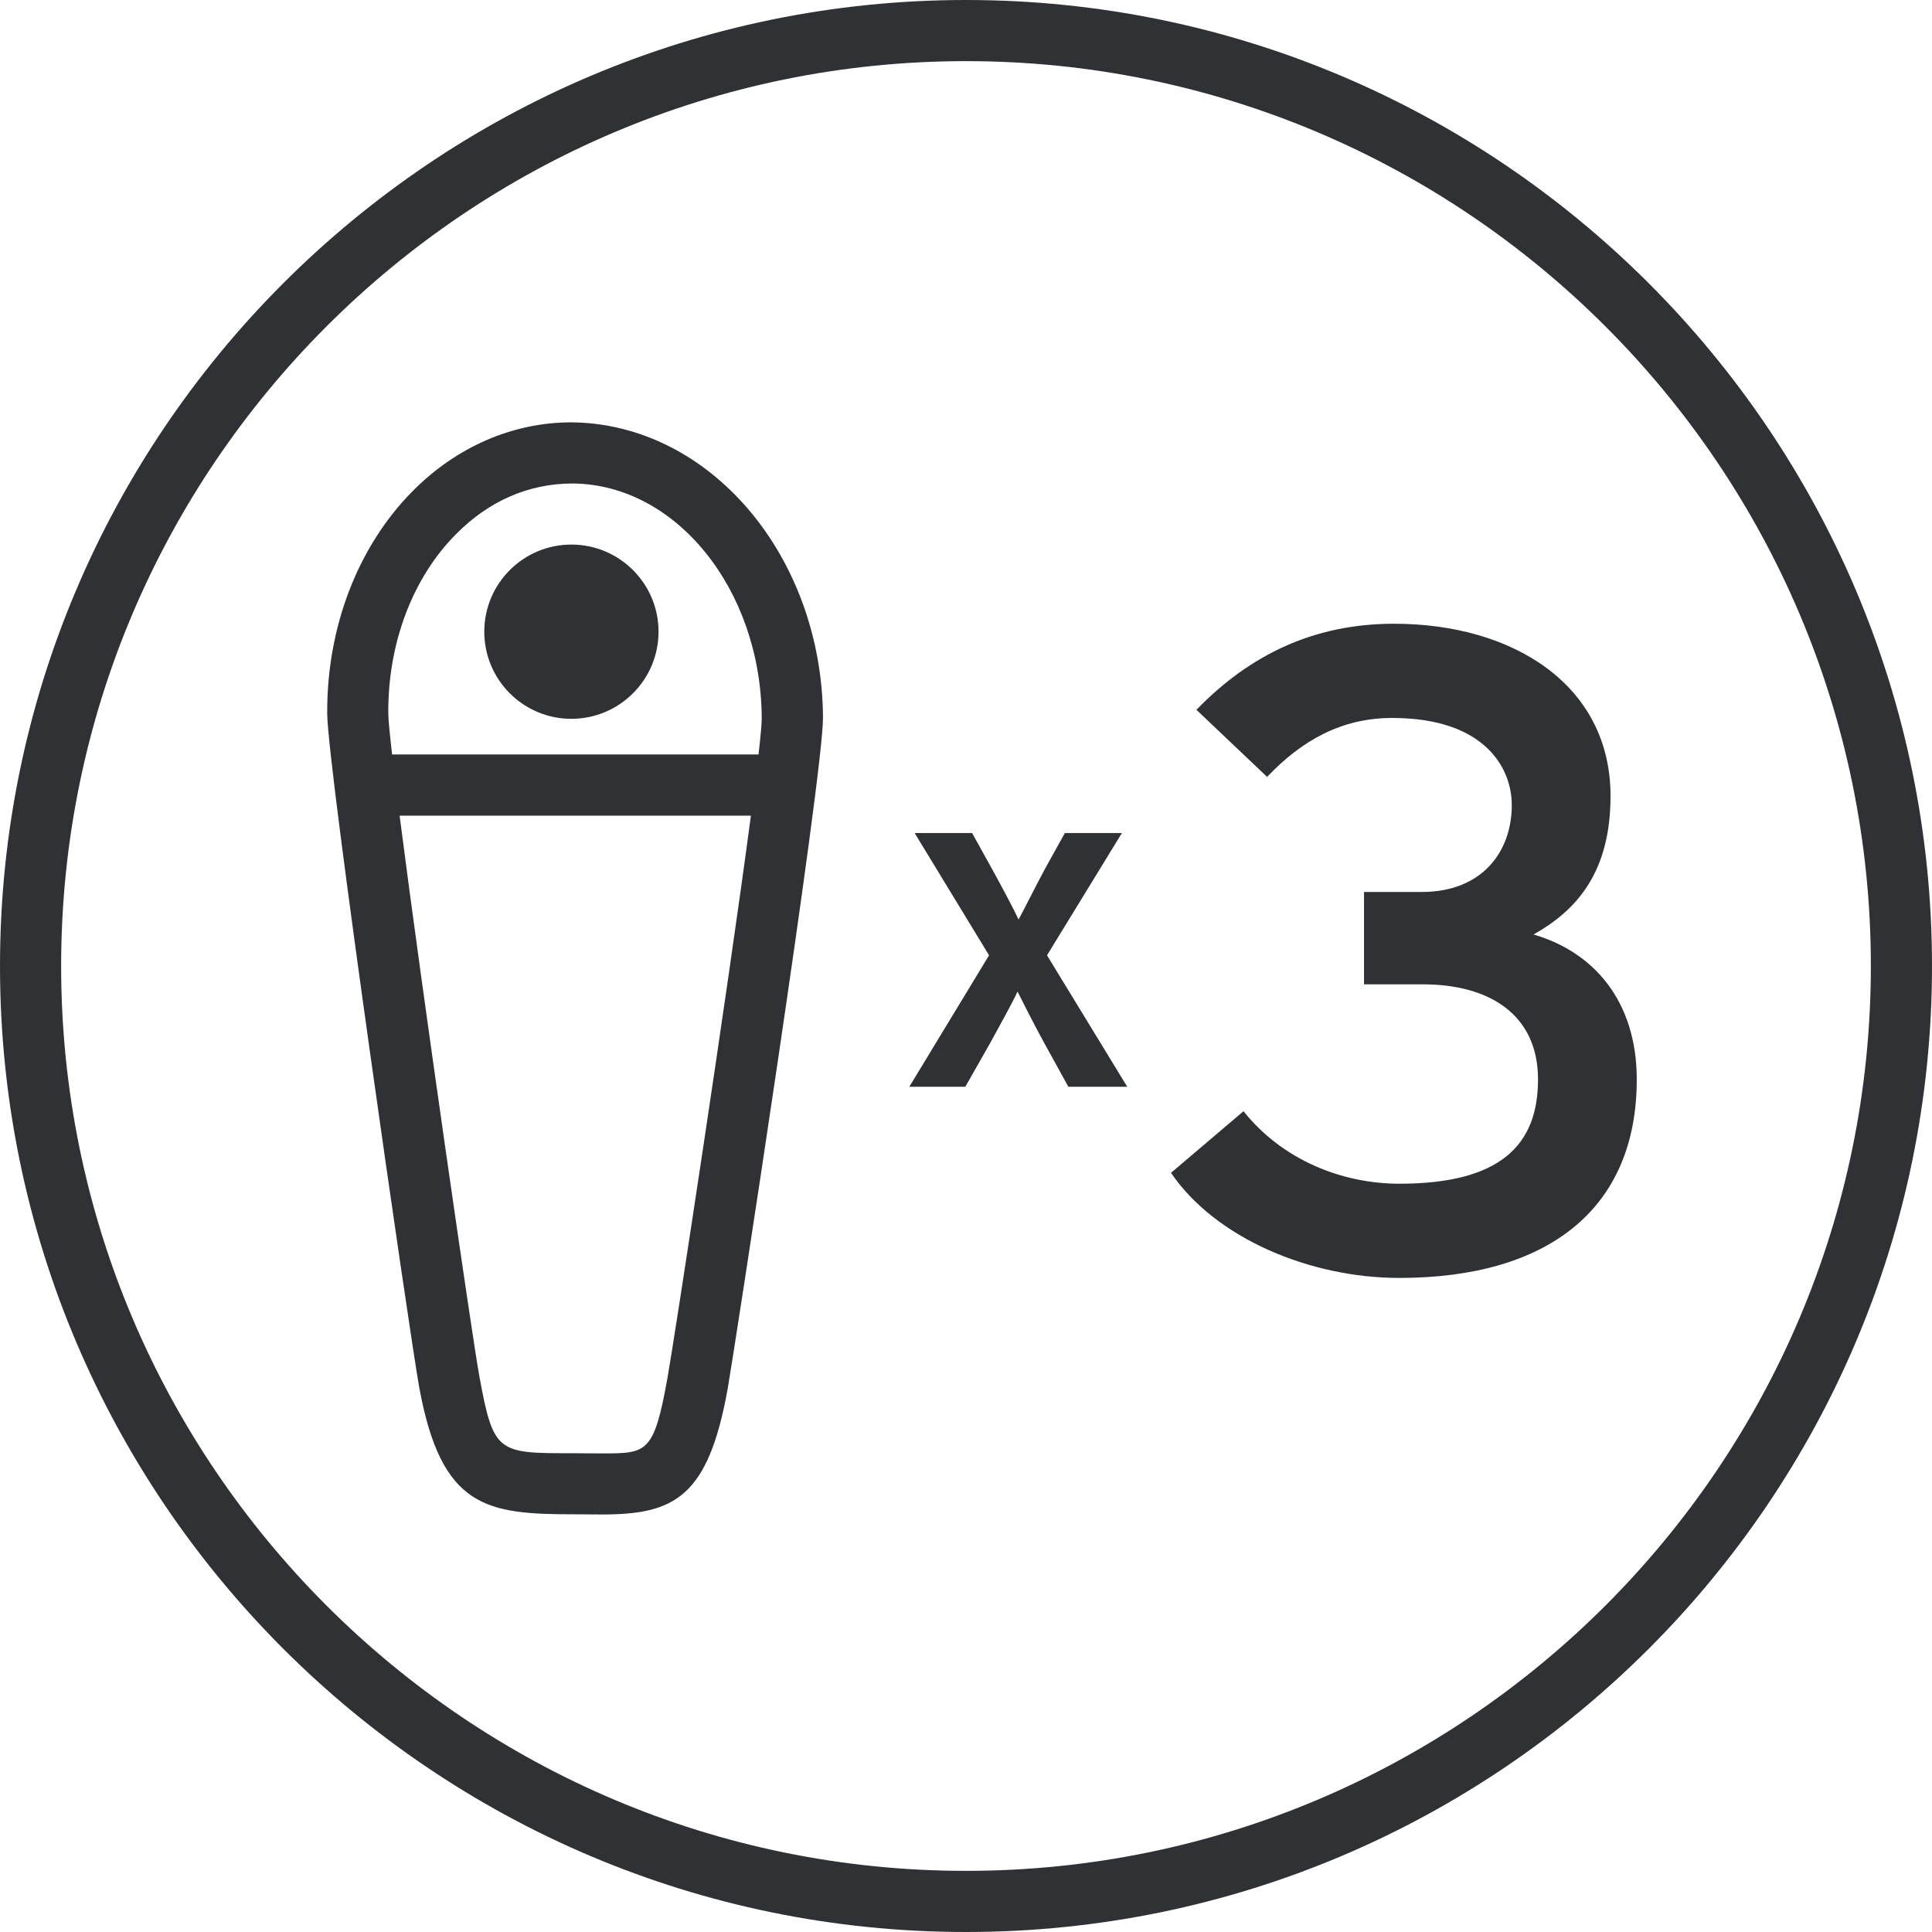 <?xml version="1.0" encoding="iso-8859-1"?>
<!-- Generator: Adobe Illustrator 23.0.2, SVG Export Plug-In . SVG Version: 6.00 Build 0)  -->
<svg version="1.1" id="Layer_1" xmlns="http://www.w3.org/2000/svg" xmlns:xlink="http://www.w3.org/1999/xlink" x="0px" y="0px"
	 viewBox="0 0 31.6 31.6" style="enable-background:new 0 0 31.6 31.6;" xml:space="preserve">
<path style="fill:#2F3135;" d="M26.771,17.656c0-1.289-0.712-2.089-1.689-2.371c0.712-0.4,1.26-1.022,1.26-2.267
	c0-1.808-1.586-2.816-3.542-2.816c-1.304,0-2.356,0.504-3.231,1.408l1.156,1.097c0.578-0.608,1.23-0.964,2.045-0.964
	c1.527,0,1.957,0.83,1.957,1.423c0,0.785-0.504,1.423-1.468,1.423H22.31V16.1h0.963c1.082,0,1.883,0.489,1.883,1.556
	c0,1.067-0.608,1.705-2.268,1.705c-0.934,0-1.912-0.386-2.549-1.186l-1.186,1.008c0.726,1.067,2.268,1.719,3.734,1.719
	C25.317,20.902,26.771,19.776,26.771,17.656 M18.437,17.775l-1.312-2.15l1.225-2h-0.933l-0.316,0.569
	c-0.158,0.293-0.355,0.688-0.441,0.846c-0.072-0.158-0.27-0.529-0.436-0.83l-0.324-0.585h-0.94l1.217,2l-1.304,2.15h0.916
	l0.404-0.711c0.157-0.285,0.379-0.688,0.45-0.846c0.079,0.158,0.269,0.537,0.435,0.838l0.396,0.719H18.437z"/>
<path style="fill:#2F3135;" d="M15.8,30.6C7.639,30.6,1,23.96,1,15.8C1,7.639,7.639,1,15.8,1c8.16,0,14.8,6.639,14.8,14.8
	C30.6,23.96,23.96,30.6,15.8,30.6 M15.8,0C7.088,0,0,7.088,0,15.8C0,24.512,7.088,31.6,15.8,31.6c8.712,0,15.8-7.087,15.8-15.799
	C31.6,7.088,24.512,0,15.8,0"/>
<path style="fill:#2F3135;" d="M12.407,12.34H6.413c-0.038-0.338-0.062-0.576-0.062-0.672c-0.008-1.146,0.396-2.215,1.109-2.933
	c0.536-0.541,1.187-0.827,1.908-0.827c1.691,0.014,3.077,1.733,3.091,3.832C12.46,11.832,12.44,12.045,12.407,12.34 M10.917,22.539
	c-0.221,1.233-0.335,1.233-1.07,1.233l-0.494-0.003c-1.211,0-1.282,0-1.512-1.255c-0.119-0.652-0.934-6.274-1.305-9.173h5.746
	C11.903,16.205,11.036,21.871,10.917,22.539 M9.345,6.908c-0.955,0-1.875,0.398-2.594,1.123c-0.899,0.905-1.409,2.234-1.399,3.644
	c0.006,0.879,1.357,10.206,1.505,11.017c0.363,1.983,1.105,2.076,2.548,2.076l0.442,0.003c1.189,0,1.736-0.286,2.055-2.056
	c0.088-0.49,1.566-10.052,1.559-10.982C13.442,9.091,11.611,6.927,9.345,6.908"/>
<path style="fill:#2F3135;" d="M9.345,8.907c-0.786,0-1.424,0.638-1.424,1.425c0,0.787,0.638,1.425,1.424,1.425
	c0.787,0,1.426-0.638,1.426-1.425C10.771,9.545,10.132,8.907,9.345,8.907"/>
</svg>
